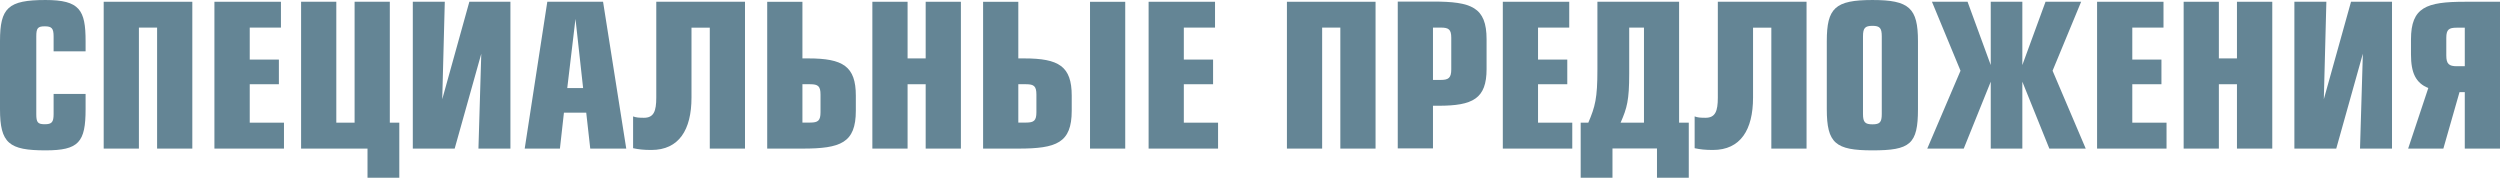 <?xml version="1.0" encoding="UTF-8"?> <!-- Creator: CorelDRAW 2020 (64-Bit) --> <svg xmlns="http://www.w3.org/2000/svg" xmlns:xlink="http://www.w3.org/1999/xlink" xmlns:xodm="http://www.corel.com/coreldraw/odm/2003" xml:space="preserve" width="177.607mm" height="12.628mm" style="shape-rendering:geometricPrecision; text-rendering:geometricPrecision; image-rendering:optimizeQuality; fill-rule:evenodd; clip-rule:evenodd" viewBox="0 0 255.57 18.17"> <defs> <style type="text/css"> <![CDATA[ .fil0 {fill:#648595;fill-rule:nonzero} ]]> </style> </defs> <g id="Layer_x0020_1">  <path class="fil0" d="M8.75 5.25l0 -1.04c0,-3.19 -0.6,-4.21 -4.1,-4.21 -3.83,0 -4.65,0.8 -4.65,4.21l0 6.95c0,3.49 0.93,4.21 4.65,4.21 3.4,0 4.1,-0.82 4.1,-4.21l0 -1.56 -3.27 0 0 2.06c0,0.84 -0.19,1.04 -0.91,1.04 -0.72,0 -0.86,-0.2 -0.86,-1.04l0 -7.93c0,-0.84 0.14,-1.04 0.86,-1.04 0.72,0 0.91,0.2 0.91,1.04l0 1.52 3.27 0z"></path> <polygon id="1" class="fil0" points="10.6,0.18 10.6,15.19 14.2,15.19 14.2,2.82 16.06,2.82 16.06,15.19 19.66,15.19 19.66,0.18 "></polygon> <polygon id="2" class="fil0" points="21.92,0.18 21.92,15.19 29.03,15.19 29.03,12.54 25.53,12.54 25.53,8.61 28.51,8.61 28.51,6.09 25.53,6.09 25.53,2.82 28.72,2.82 28.72,0.18 "></polygon> <polygon id="3" class="fil0" points="34.38,0.18 30.78,0.18 30.78,15.19 37.57,15.19 37.57,18.17 40.82,18.17 40.82,12.54 39.85,12.54 39.85,0.18 36.25,0.18 36.25,12.54 34.38,12.54 "></polygon> <polygon id="4" class="fil0" points="42.2,0.18 42.2,15.19 46.48,15.19 49.2,5.49 48.91,15.19 52.18,15.19 52.18,0.18 47.98,0.18 45.21,10.14 45.47,0.18 "></polygon> <path id="5" class="fil0" d="M55.95 0.18l-2.31 15.01 3.6 0 0.41 -3.67 2.28 0 0.41 3.67 3.68 0 -2.37 -15.01 -5.72 0zm2.04 8.82l0.84 -7.07 0.78 7.07 -1.63 0z"></path> <path id="6" class="fil0" d="M67.09 0.18l0 9.8c0,1.38 -0.25,2.06 -1.26,2.06 -0.49,0 -0.8,-0.02 -1.11,-0.14l0 3.25c0.56,0.12 1.07,0.18 1.87,0.18 2.82,0 4.1,-2.06 4.1,-5.35l0 -7.15 1.87 0 0 12.36 3.6 0 0 -15.01 -9.08 0z"></path> <path id="7" class="fil0" d="M82.03 8.61l0.8 0c0.8,0 1.05,0.2 1.05,1.06l0 1.8c0,0.86 -0.25,1.06 -1.05,1.06l-0.8 0 0 -3.93zm0 -8.43l-3.6 0 0 15.01 3.6 0c3.91,0 5.46,-0.58 5.46,-3.87l0 -1.54c0,-3.01 -1.32,-3.81 -4.86,-3.81l-0.6 0 0 -5.79z"></path> <polygon id="8" class="fil0" points="92.78,0.18 89.18,0.18 89.18,15.19 92.78,15.19 92.78,8.61 94.63,8.61 94.63,15.19 98.23,15.19 98.23,0.18 94.63,0.18 94.63,5.97 92.78,5.97 "></polygon> <path id="9" class="fil0" d="M104.1 8.61l0.8 0c0.8,0 1.05,0.2 1.05,1.06l0 1.8c0,0.86 -0.25,1.06 -1.05,1.06l-0.8 0 0 -3.93zm0 -8.43l-3.6 0 0 15.01 3.6 0c3.91,0 5.46,-0.58 5.46,-3.87l0 -1.54c0,-3.01 -1.32,-3.81 -4.86,-3.81l-0.6 0 0 -5.79zm10.93 0l-3.6 0 0 15.01 3.6 0 0 -15.01z"></path> <polygon id="10" class="fil0" points="117.42,0.18 117.42,15.19 124.52,15.19 124.52,12.54 121.02,12.54 121.02,8.61 124.01,8.61 124.01,6.09 121.02,6.09 121.02,2.82 124.21,2.82 124.21,0.18 "></polygon> <polygon id="11" class="fil0" points="131.56,0.18 131.56,15.19 135.16,15.19 135.16,2.82 137.02,2.82 137.02,15.19 140.62,15.19 140.62,0.18 "></polygon> <path id="12" class="fil0" d="M146.49 2.82l0.8 0c0.8,0 1.07,0.18 1.07,1.04l0 3.23c0,0.86 -0.27,1.08 -1.07,1.08l-0.8 0 0 -5.35zm0 7.99l0.56 0c3.52,0 4.92,-0.72 4.92,-3.75l0 -3.05c0,-3.29 -1.56,-3.85 -5.48,-3.85l-3.6 0 0 15.01 3.6 0 0 -4.37z"></path> <polygon id="13" class="fil0" points="153.63,0.18 153.63,15.19 160.73,15.19 160.73,12.54 157.23,12.54 157.23,8.61 160.22,8.61 160.22,6.09 157.23,6.09 157.23,2.82 160.42,2.82 160.42,0.18 "></polygon> <path id="14" class="fil0" d="M168.06 2.82l0 9.72 -2.39 0c0.66,-1.5 0.88,-2.3 0.88,-4.99l0 -4.73 1.5 0zm-4.76 -2.64l0 6.93c0,2.95 -0.23,3.79 -0.93,5.43l-0.78 0 0 5.63 3.25 0 0 -2.99 4.55 0 0 2.99 3.25 0 0 -5.63 -0.99 0 0 -12.36 -8.36 0z"></path> <path id="15" class="fil0" d="M175.61 0.18l0 9.8c0,1.38 -0.25,2.06 -1.26,2.06 -0.49,0 -0.8,-0.02 -1.11,-0.14l0 3.25c0.56,0.12 1.07,0.18 1.87,0.18 2.82,0 4.1,-2.06 4.1,-5.35l0 -7.15 1.87 0 0 12.36 3.6 0 0 -15.01 -9.08 0z"></path> <path id="16" class="fil0" d="M191.42 0c-3.83,0 -4.67,0.82 -4.67,4.21l0 6.95c0,3.49 0.89,4.21 4.67,4.21 3.85,0 4.65,-0.62 4.65,-4.21l0 -6.95c0,-3.39 -0.89,-4.21 -4.65,-4.21zm0 2.64c0.76,0 0.95,0.24 0.95,1.08l0 7.93c0,0.84 -0.19,1.06 -0.95,1.06 -0.76,0 -0.97,-0.22 -0.97,-1.06l0 -7.93c0,-0.86 0.21,-1.08 0.97,-1.08z"></path> <polygon id="17" class="fil0" points="203.51,0.18 203.51,6.65 201.14,0.18 197.5,0.18 200.42,7.23 197.02,15.19 200.75,15.19 203.51,8.35 203.51,15.19 206.74,15.19 206.74,8.35 209.5,15.19 213.22,15.19 209.83,7.23 212.75,0.18 209.11,0.18 206.74,6.65 206.74,0.18 "></polygon> <polygon id="18" class="fil0" points="214.38,0.18 214.38,15.19 221.48,15.19 221.48,12.54 217.98,12.54 217.98,8.61 220.96,8.61 220.96,6.09 217.98,6.09 217.98,2.82 221.17,2.82 221.17,0.18 "></polygon> <polygon id="19" class="fil0" points="226.83,0.18 223.23,0.18 223.23,15.19 226.83,15.19 226.83,8.61 228.68,8.61 228.68,15.19 232.29,15.19 232.29,0.18 228.68,0.18 228.68,5.97 226.83,5.97 "></polygon> <polygon id="20" class="fil0" points="234.55,0.18 234.55,15.19 238.83,15.19 241.55,5.49 241.26,15.19 244.53,15.19 244.53,0.18 240.34,0.18 237.56,10.14 237.82,0.18 "></polygon> <path id="21" class="fil0" d="M251.97 6.77l-0.82 0c-0.8,0 -1.07,-0.24 -1.07,-1.1l0 -1.8c0,-0.86 0.27,-1.04 1.07,-1.04l0.82 0 0 3.95zm3.6 -6.59l-3.6 0c-3.93,0 -5.5,0.56 -5.5,3.85l0 1.54c0,1.88 0.49,2.91 1.77,3.43l-2.06 6.19 3.6 0 1.65 -5.77 0.54 0 0 5.77 3.6 0 0 -15.01z"></path> </g> </svg> 
